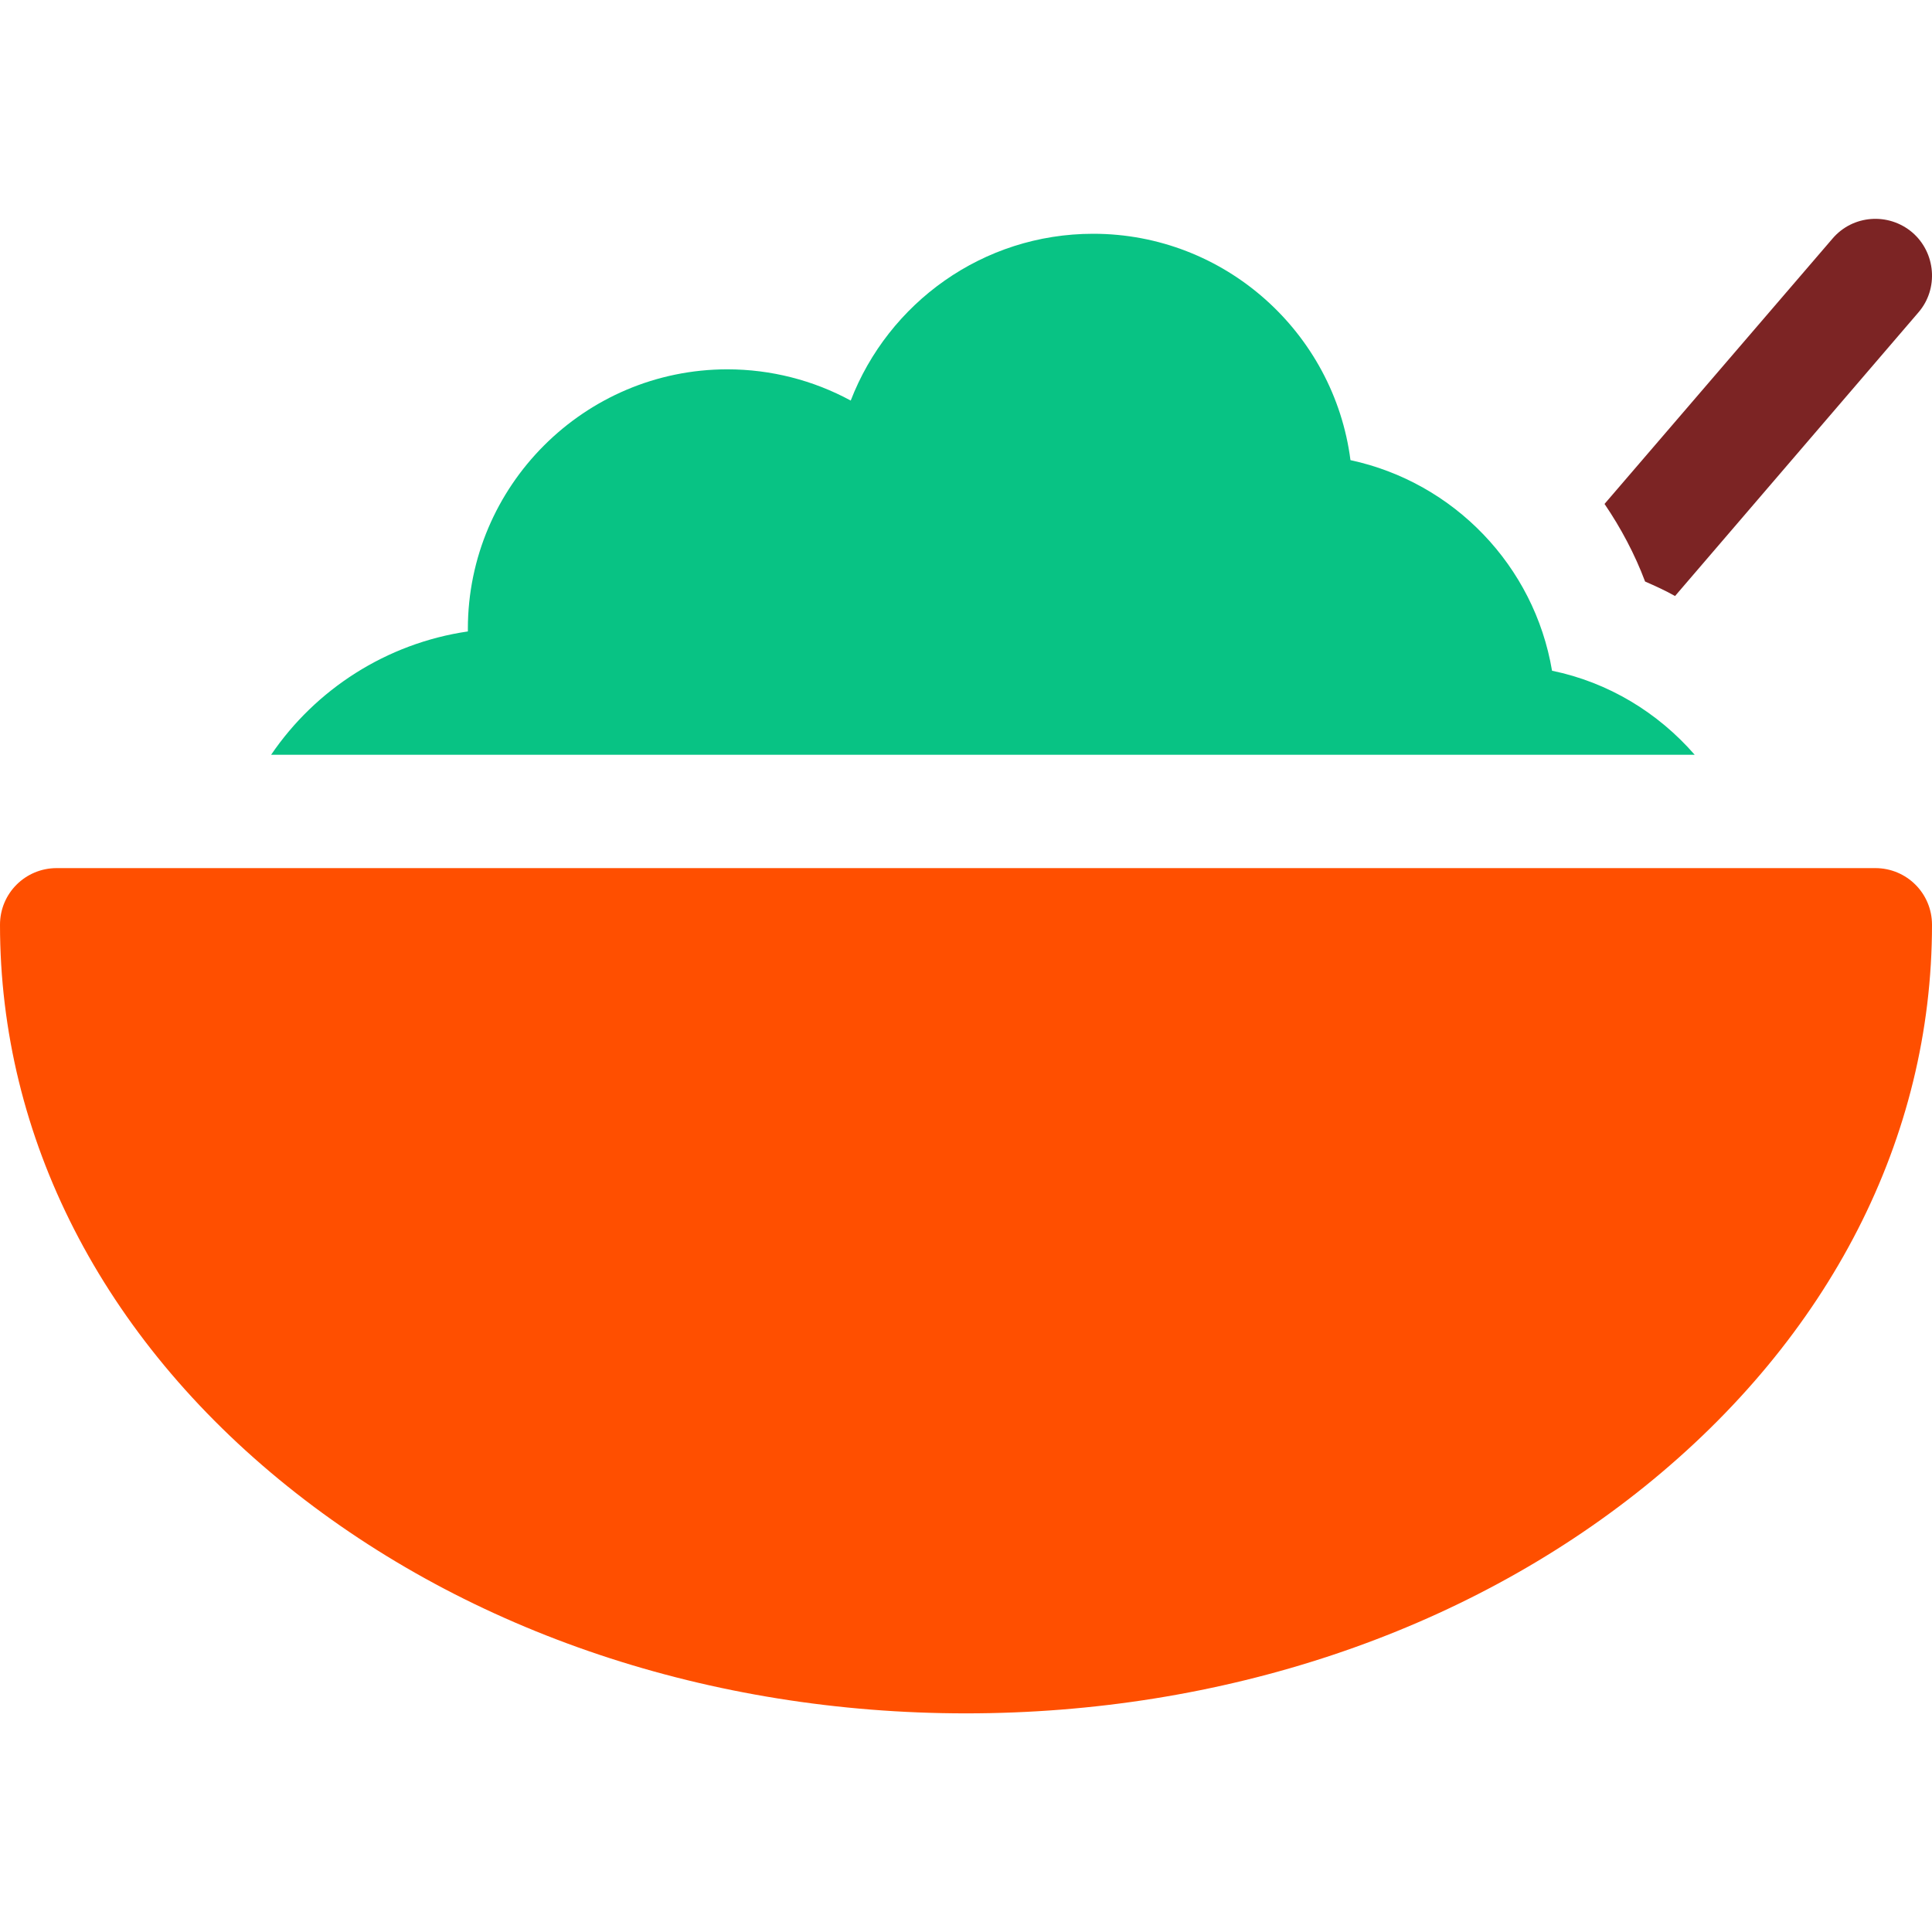 <?xml version="1.0" encoding="utf-8"?>
<!-- Generator: Adobe Illustrator 27.0.1, SVG Export Plug-In . SVG Version: 6.00 Build 0)  -->
<svg version="1.1" id="Calque_1" xmlns="http://www.w3.org/2000/svg" xmlns:xlink="http://www.w3.org/1999/xlink" x="0px" y="0px"
	 viewBox="0 0 60 60" style="enable-background:new 0 0 60 60;" xml:space="preserve">
<style type="text/css">
	.st0{fill:#FF4F00;}
	.st1{fill:#7C2424;}
	.st2{fill:#08C384;}
</style>
<g>
	<g>
		<path class="st0" d="M58.24,26.96H1.76C0.79,26.96,0,27.74,0,28.72c0,6.61,3.17,12.81,8.93,17.44c5.65,4.54,13.13,7.05,21.07,7.05
			s15.43-2.5,21.07-7.04C56.83,41.53,60,35.33,60,28.72C60,27.74,59.21,26.96,58.24,26.96z"/>
	</g>
</g>
<g>
	<g>
		<path class="st1" d="M59.39,7.22c-0.74-0.63-1.85-0.55-2.48,0.19l-7.08,8.24c0.51,0.75,0.94,1.56,1.26,2.41
			c0.32,0.14,0.63,0.28,0.93,0.45l7.56-8.81C60.21,8.97,60.12,7.85,59.39,7.22z"/>
	</g>
</g>
<g>
	<g>
		<path class="st2" d="M48.2,20.83c-0.55-3.26-3.05-5.85-6.26-6.54c-0.51-3.96-3.9-7.03-7.99-7.03c-3.43,0-6.36,2.15-7.53,5.18
			c-1.16-0.63-2.48-0.97-3.83-0.97c-4.44,0-8.06,3.62-8.06,8.06c0,0.03,0,0.06,0,0.08c-2.53,0.37-4.73,1.8-6.11,3.83h44.21
			C51.49,22.13,49.95,21.19,48.2,20.83z"/>
	</g>
</g>
</svg>
